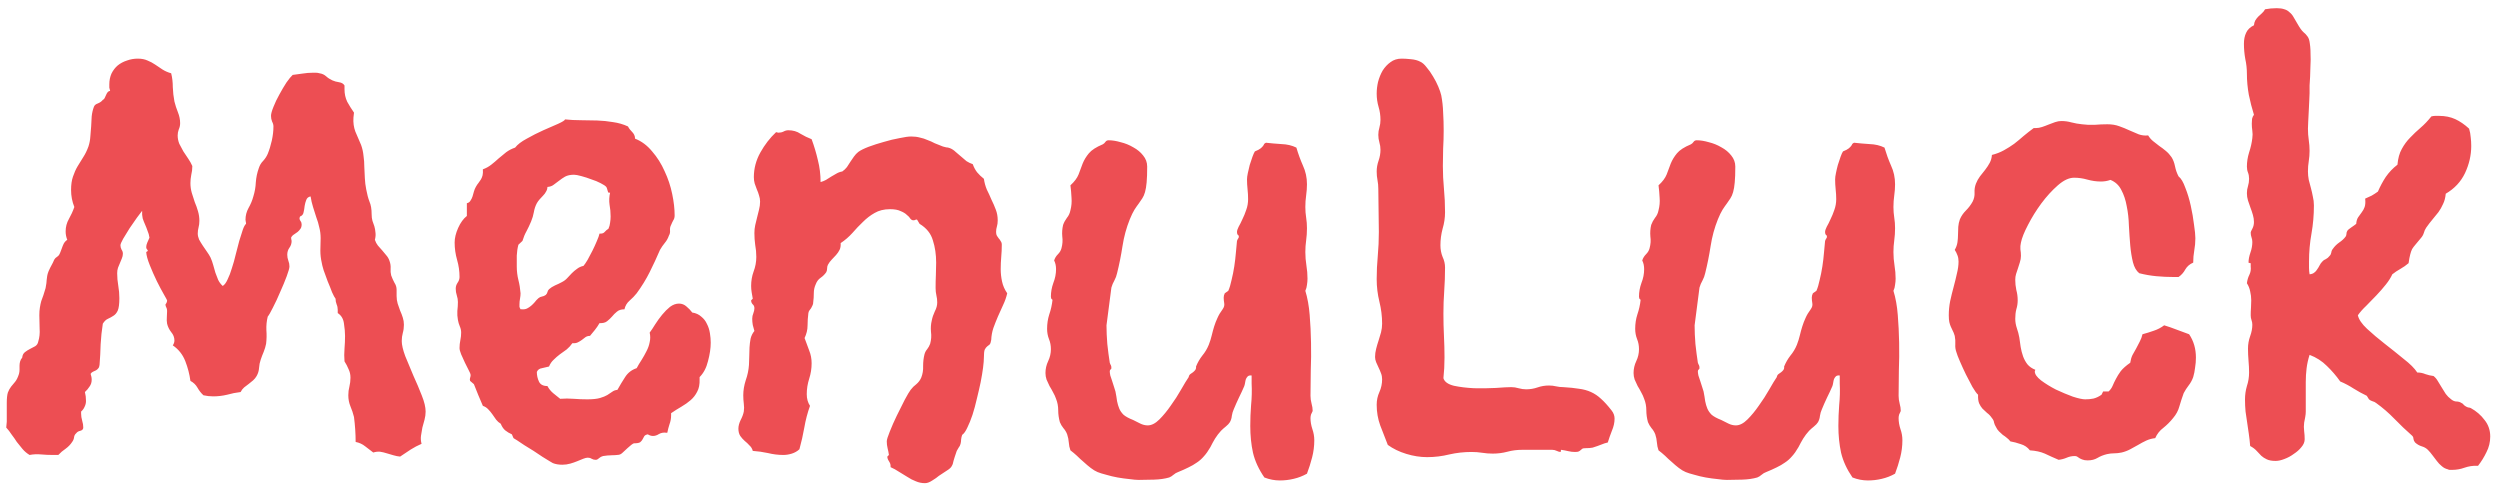 <svg width="117" height="23" viewBox="0 0 117 23" fill="none" xmlns="http://www.w3.org/2000/svg">
<path d="M19.919 19.261C19.919 19.388 19.902 19.515 19.868 19.642C19.834 19.76 19.8 19.883 19.767 20.01C19.741 20.137 19.72 20.264 19.703 20.391C19.686 20.518 19.695 20.645 19.729 20.771C19.551 20.848 19.381 20.936 19.221 21.038C19.06 21.14 18.895 21.25 18.726 21.368C18.624 21.36 18.518 21.338 18.408 21.305C18.307 21.279 18.205 21.25 18.104 21.216C18.002 21.182 17.896 21.157 17.786 21.14C17.685 21.131 17.579 21.144 17.469 21.178C17.342 21.076 17.215 20.979 17.088 20.886C16.961 20.784 16.813 20.716 16.644 20.683C16.644 20.302 16.618 19.912 16.567 19.515C16.525 19.345 16.47 19.18 16.402 19.02C16.335 18.859 16.301 18.685 16.301 18.499C16.301 18.355 16.318 18.22 16.352 18.093C16.385 17.957 16.402 17.818 16.402 17.674C16.402 17.53 16.373 17.399 16.314 17.28C16.263 17.153 16.199 17.031 16.123 16.912C16.106 16.717 16.106 16.519 16.123 16.315C16.14 16.112 16.148 15.913 16.148 15.719C16.148 15.55 16.131 15.359 16.098 15.148C16.072 14.927 15.975 14.762 15.806 14.652V14.5C15.806 14.407 15.789 14.322 15.755 14.246C15.721 14.162 15.704 14.073 15.704 13.979C15.662 13.929 15.607 13.827 15.539 13.675C15.48 13.514 15.412 13.345 15.336 13.167C15.268 12.981 15.205 12.807 15.146 12.646C15.095 12.477 15.065 12.359 15.057 12.291C15.014 12.105 14.993 11.919 14.993 11.732C15.002 11.538 15.006 11.343 15.006 11.148C15.006 10.971 14.985 10.801 14.942 10.641C14.909 10.48 14.862 10.323 14.803 10.171C14.752 10.01 14.701 9.849 14.65 9.688C14.6 9.528 14.562 9.363 14.536 9.193C14.435 9.21 14.367 9.265 14.333 9.358C14.299 9.443 14.274 9.536 14.257 9.638C14.248 9.739 14.231 9.841 14.206 9.942C14.189 10.036 14.134 10.099 14.041 10.133L14.016 10.209C14.016 10.26 14.033 10.306 14.066 10.349C14.1 10.391 14.117 10.442 14.117 10.501C14.117 10.594 14.096 10.666 14.054 10.717C14.02 10.768 13.977 10.814 13.927 10.856C13.876 10.89 13.821 10.928 13.762 10.971C13.703 11.005 13.656 11.055 13.622 11.123C13.622 11.148 13.626 11.178 13.635 11.212C13.643 11.237 13.648 11.258 13.648 11.275C13.648 11.394 13.614 11.5 13.546 11.593C13.478 11.686 13.444 11.796 13.444 11.923C13.444 12.016 13.461 12.109 13.495 12.202C13.529 12.287 13.546 12.376 13.546 12.469C13.546 12.545 13.504 12.697 13.419 12.926C13.334 13.154 13.233 13.4 13.114 13.662C13.004 13.925 12.89 14.17 12.771 14.398C12.662 14.618 12.581 14.758 12.53 14.817C12.479 15.021 12.458 15.232 12.467 15.452C12.484 15.664 12.479 15.875 12.454 16.087C12.429 16.214 12.391 16.341 12.34 16.468C12.289 16.586 12.242 16.709 12.2 16.836C12.158 16.954 12.133 17.081 12.124 17.217C12.116 17.352 12.078 17.479 12.01 17.598C11.967 17.674 11.912 17.741 11.845 17.801C11.786 17.852 11.718 17.907 11.642 17.966C11.574 18.017 11.502 18.072 11.426 18.131C11.358 18.19 11.303 18.262 11.261 18.347C11.049 18.372 10.838 18.414 10.626 18.474C10.414 18.524 10.199 18.55 9.979 18.55C9.902 18.55 9.826 18.546 9.75 18.537C9.674 18.529 9.598 18.516 9.521 18.499C9.411 18.398 9.318 18.279 9.242 18.144C9.166 18.008 9.056 17.902 8.912 17.826C8.87 17.513 8.789 17.204 8.671 16.899C8.552 16.595 8.358 16.349 8.087 16.163C8.138 16.087 8.163 16.011 8.163 15.935C8.163 15.791 8.112 15.659 8.011 15.541C7.918 15.422 7.854 15.291 7.82 15.148C7.803 15.046 7.799 14.949 7.808 14.855C7.816 14.754 7.82 14.652 7.82 14.551C7.82 14.483 7.808 14.428 7.782 14.386C7.757 14.343 7.744 14.297 7.744 14.246C7.795 14.187 7.82 14.123 7.82 14.056C7.82 14.047 7.77 13.954 7.668 13.776C7.566 13.599 7.456 13.391 7.338 13.154C7.219 12.909 7.109 12.659 7.008 12.405C6.906 12.151 6.851 11.948 6.843 11.796L6.919 11.745C6.919 11.72 6.906 11.694 6.881 11.669C6.855 11.644 6.843 11.61 6.843 11.567C6.843 11.5 6.86 11.428 6.894 11.352C6.936 11.267 6.97 11.191 6.995 11.123C6.978 11.005 6.949 10.899 6.906 10.806C6.872 10.704 6.834 10.607 6.792 10.514C6.75 10.421 6.712 10.323 6.678 10.222C6.652 10.112 6.644 9.993 6.652 9.866C6.61 9.917 6.53 10.023 6.411 10.184C6.301 10.336 6.187 10.501 6.068 10.679C5.958 10.856 5.857 11.021 5.764 11.174C5.679 11.326 5.637 11.428 5.637 11.479C5.637 11.546 5.654 11.614 5.688 11.682C5.73 11.741 5.751 11.804 5.751 11.872C5.751 11.948 5.734 12.024 5.7 12.101C5.675 12.168 5.645 12.24 5.611 12.316C5.586 12.384 5.556 12.456 5.522 12.532C5.497 12.608 5.484 12.693 5.484 12.786C5.484 12.981 5.501 13.175 5.535 13.37C5.569 13.565 5.586 13.759 5.586 13.954C5.586 14.225 5.561 14.42 5.51 14.538C5.459 14.648 5.391 14.729 5.307 14.779C5.23 14.83 5.146 14.877 5.053 14.919C4.968 14.953 4.888 15.029 4.812 15.148C4.761 15.469 4.727 15.791 4.71 16.112C4.702 16.434 4.685 16.756 4.659 17.077C4.651 17.153 4.63 17.208 4.596 17.242C4.57 17.276 4.536 17.306 4.494 17.331C4.452 17.348 4.405 17.369 4.354 17.395C4.312 17.412 4.274 17.445 4.24 17.496C4.257 17.547 4.27 17.593 4.278 17.636C4.287 17.678 4.291 17.725 4.291 17.775C4.291 17.894 4.257 18 4.189 18.093C4.13 18.186 4.058 18.27 3.974 18.347C3.991 18.414 4.003 18.482 4.012 18.55C4.02 18.617 4.024 18.689 4.024 18.766C4.024 18.859 4.003 18.948 3.961 19.032C3.927 19.117 3.872 19.193 3.796 19.261V19.362C3.796 19.464 3.813 19.574 3.847 19.692C3.881 19.802 3.897 19.908 3.897 20.01C3.897 20.086 3.851 20.137 3.758 20.162C3.673 20.179 3.61 20.217 3.567 20.276C3.508 20.327 3.474 20.391 3.466 20.467C3.457 20.543 3.428 20.615 3.377 20.683C3.301 20.801 3.199 20.907 3.072 21C2.945 21.085 2.831 21.182 2.729 21.292H2.476C2.289 21.292 2.103 21.284 1.917 21.267C1.739 21.25 1.562 21.258 1.384 21.292C1.257 21.216 1.147 21.123 1.054 21.013C0.961 20.903 0.872 20.793 0.787 20.683C0.711 20.564 0.631 20.45 0.546 20.34C0.47 20.221 0.385 20.111 0.292 20.01C0.317 19.832 0.326 19.646 0.317 19.451C0.317 19.256 0.317 19.062 0.317 18.867C0.317 18.647 0.334 18.482 0.368 18.372C0.41 18.262 0.461 18.169 0.521 18.093C0.58 18.017 0.643 17.94 0.711 17.864C0.779 17.78 0.838 17.657 0.889 17.496C0.906 17.428 0.914 17.365 0.914 17.306C0.914 17.238 0.914 17.174 0.914 17.115C0.914 17.047 0.923 16.984 0.939 16.925C0.956 16.857 0.99 16.794 1.041 16.734C1.049 16.624 1.092 16.54 1.168 16.48C1.244 16.421 1.325 16.37 1.409 16.328C1.494 16.286 1.574 16.244 1.65 16.201C1.727 16.15 1.773 16.078 1.79 15.985C1.849 15.799 1.87 15.596 1.854 15.376C1.845 15.156 1.841 14.949 1.841 14.754C1.841 14.618 1.849 14.5 1.866 14.398C1.883 14.288 1.904 14.187 1.93 14.094C1.964 14.001 1.997 13.908 2.031 13.815C2.065 13.713 2.099 13.603 2.133 13.484C2.167 13.307 2.184 13.18 2.184 13.104C2.192 13.027 2.201 12.964 2.209 12.913C2.217 12.854 2.239 12.782 2.272 12.697C2.306 12.613 2.374 12.477 2.476 12.291C2.509 12.215 2.531 12.168 2.539 12.151C2.556 12.126 2.569 12.109 2.577 12.101C2.586 12.084 2.598 12.071 2.615 12.062C2.632 12.054 2.67 12.024 2.729 11.974C2.763 11.94 2.793 11.889 2.818 11.821C2.844 11.754 2.869 11.686 2.895 11.618C2.92 11.542 2.95 11.47 2.983 11.402C3.026 11.326 3.081 11.267 3.148 11.225C3.098 11.098 3.072 10.966 3.072 10.831C3.072 10.62 3.123 10.425 3.225 10.247C3.326 10.069 3.411 9.883 3.479 9.688C3.377 9.435 3.326 9.168 3.326 8.889C3.326 8.643 3.356 8.436 3.415 8.267C3.474 8.089 3.546 7.928 3.631 7.784C3.715 7.64 3.804 7.496 3.897 7.353C3.991 7.209 4.071 7.044 4.139 6.857C4.189 6.705 4.219 6.548 4.228 6.388C4.244 6.227 4.257 6.07 4.266 5.918C4.274 5.757 4.283 5.601 4.291 5.448C4.308 5.287 4.342 5.139 4.393 5.004C4.418 4.928 4.481 4.873 4.583 4.839C4.685 4.797 4.761 4.742 4.812 4.674C4.854 4.657 4.883 4.627 4.9 4.585C4.926 4.534 4.947 4.488 4.964 4.445C4.981 4.403 5.002 4.365 5.027 4.331C5.053 4.289 5.095 4.263 5.154 4.255C5.137 4.204 5.125 4.153 5.116 4.103C5.116 4.052 5.116 4.001 5.116 3.95C5.116 3.764 5.15 3.595 5.218 3.442C5.294 3.29 5.391 3.163 5.51 3.062C5.637 2.96 5.781 2.884 5.941 2.833C6.102 2.774 6.271 2.744 6.449 2.744C6.627 2.744 6.779 2.774 6.906 2.833C7.033 2.884 7.152 2.947 7.262 3.023C7.38 3.1 7.494 3.176 7.604 3.252C7.723 3.328 7.858 3.387 8.011 3.43C8.062 3.633 8.087 3.849 8.087 4.077C8.095 4.306 8.121 4.53 8.163 4.75C8.205 4.919 8.26 5.089 8.328 5.258C8.396 5.427 8.43 5.596 8.43 5.766C8.43 5.867 8.409 5.965 8.366 6.058C8.332 6.151 8.315 6.244 8.315 6.337C8.315 6.472 8.341 6.604 8.392 6.73C8.451 6.849 8.514 6.967 8.582 7.086C8.658 7.196 8.734 7.31 8.811 7.429C8.887 7.539 8.95 7.653 9.001 7.771C9.001 7.915 8.984 8.055 8.95 8.19C8.925 8.317 8.912 8.444 8.912 8.571C8.912 8.724 8.933 8.876 8.976 9.028C9.018 9.172 9.064 9.316 9.115 9.46C9.174 9.595 9.225 9.739 9.268 9.892C9.31 10.036 9.331 10.184 9.331 10.336C9.331 10.446 9.318 10.547 9.293 10.641C9.268 10.734 9.255 10.831 9.255 10.933C9.255 11.017 9.276 11.11 9.318 11.212C9.369 11.305 9.428 11.402 9.496 11.504C9.564 11.597 9.627 11.69 9.687 11.783C9.754 11.876 9.809 11.965 9.852 12.05C9.902 12.16 9.945 12.278 9.979 12.405C10.012 12.524 10.046 12.642 10.08 12.761C10.122 12.871 10.165 12.981 10.207 13.091C10.258 13.201 10.33 13.298 10.423 13.383C10.508 13.332 10.584 13.23 10.651 13.078C10.727 12.926 10.795 12.748 10.854 12.545C10.922 12.342 10.981 12.13 11.032 11.91C11.091 11.682 11.146 11.47 11.197 11.275C11.257 11.072 11.312 10.899 11.362 10.755C11.413 10.611 11.464 10.518 11.515 10.476C11.515 10.433 11.51 10.399 11.502 10.374C11.493 10.34 11.489 10.31 11.489 10.285C11.489 10.091 11.536 9.909 11.629 9.739C11.73 9.562 11.807 9.38 11.857 9.193C11.925 8.973 11.963 8.753 11.972 8.533C11.989 8.305 12.035 8.085 12.111 7.873C12.154 7.738 12.221 7.623 12.315 7.53C12.408 7.429 12.479 7.319 12.53 7.2C12.606 7.014 12.67 6.807 12.721 6.578C12.771 6.35 12.797 6.13 12.797 5.918C12.797 5.842 12.776 5.766 12.733 5.689C12.7 5.605 12.683 5.516 12.683 5.423C12.683 5.33 12.721 5.19 12.797 5.004C12.873 4.809 12.966 4.615 13.076 4.42C13.186 4.217 13.296 4.031 13.406 3.861C13.525 3.692 13.622 3.574 13.698 3.506C13.859 3.48 14.016 3.459 14.168 3.442C14.32 3.417 14.477 3.404 14.638 3.404C14.688 3.404 14.739 3.404 14.79 3.404C14.841 3.404 14.896 3.413 14.955 3.43C15.074 3.447 15.175 3.493 15.26 3.569C15.344 3.646 15.442 3.709 15.552 3.76C15.645 3.802 15.751 3.832 15.869 3.849C15.988 3.866 16.072 3.916 16.123 4.001V4.179C16.123 4.39 16.165 4.585 16.25 4.763C16.343 4.932 16.449 5.101 16.567 5.271L16.542 5.499C16.525 5.736 16.555 5.956 16.631 6.159C16.715 6.354 16.804 6.561 16.898 6.781C16.957 6.942 16.995 7.111 17.012 7.289C17.037 7.458 17.05 7.632 17.05 7.81C17.058 7.987 17.067 8.165 17.075 8.343C17.084 8.521 17.105 8.694 17.139 8.863C17.181 9.092 17.232 9.282 17.291 9.435C17.359 9.587 17.393 9.786 17.393 10.031C17.393 10.141 17.405 10.243 17.431 10.336C17.465 10.421 17.494 10.505 17.52 10.59C17.545 10.675 17.562 10.768 17.57 10.869C17.587 10.971 17.579 11.089 17.545 11.225C17.579 11.326 17.625 11.415 17.685 11.491C17.752 11.567 17.82 11.644 17.888 11.72C17.955 11.796 18.019 11.872 18.078 11.948C18.146 12.024 18.197 12.113 18.23 12.215C18.273 12.333 18.29 12.452 18.281 12.57C18.273 12.68 18.281 12.786 18.307 12.888C18.349 13.006 18.4 13.12 18.459 13.23C18.527 13.332 18.561 13.442 18.561 13.56V13.852C18.561 13.979 18.578 14.098 18.611 14.208C18.645 14.318 18.683 14.428 18.726 14.538C18.776 14.648 18.819 14.758 18.852 14.868C18.886 14.97 18.903 15.08 18.903 15.198C18.903 15.334 18.886 15.461 18.852 15.579C18.819 15.698 18.802 15.825 18.802 15.96C18.802 16.138 18.857 16.375 18.967 16.671C19.085 16.959 19.212 17.263 19.348 17.585C19.491 17.898 19.623 18.207 19.741 18.512C19.86 18.808 19.919 19.058 19.919 19.261ZM32.741 17.648V17.75C32.75 17.987 32.712 18.182 32.627 18.334C32.551 18.486 32.449 18.617 32.322 18.727C32.195 18.838 32.051 18.939 31.891 19.032C31.73 19.125 31.569 19.227 31.408 19.337V19.439C31.408 19.582 31.383 19.722 31.332 19.857C31.29 19.984 31.256 20.116 31.23 20.251H31.18C31.053 20.234 30.939 20.255 30.837 20.314C30.744 20.374 30.651 20.403 30.558 20.403C30.481 20.403 30.401 20.378 30.316 20.327C30.232 20.344 30.177 20.374 30.151 20.416C30.126 20.458 30.101 20.505 30.075 20.556C30.05 20.606 30.012 20.653 29.961 20.695C29.91 20.729 29.821 20.746 29.694 20.746C29.652 20.746 29.601 20.771 29.542 20.822C29.491 20.865 29.432 20.915 29.364 20.975C29.305 21.034 29.246 21.089 29.186 21.14C29.127 21.199 29.081 21.237 29.047 21.254C29.005 21.279 28.95 21.292 28.882 21.292C28.814 21.3 28.738 21.305 28.653 21.305C28.577 21.313 28.501 21.317 28.425 21.317C28.349 21.326 28.281 21.334 28.222 21.343C28.154 21.36 28.09 21.394 28.031 21.444C27.98 21.495 27.93 21.52 27.879 21.52C27.811 21.52 27.748 21.504 27.689 21.47C27.638 21.436 27.578 21.419 27.511 21.419C27.451 21.419 27.38 21.436 27.295 21.47C27.21 21.504 27.117 21.542 27.016 21.584C26.914 21.626 26.804 21.664 26.686 21.698C26.567 21.732 26.444 21.749 26.317 21.749C26.148 21.749 26 21.724 25.873 21.673C25.865 21.673 25.814 21.643 25.721 21.584C25.636 21.533 25.526 21.465 25.391 21.381C25.264 21.296 25.124 21.203 24.972 21.102C24.819 21.009 24.675 20.92 24.54 20.835C24.405 20.742 24.29 20.666 24.197 20.606C24.104 20.547 24.049 20.513 24.032 20.505L23.956 20.327C23.838 20.276 23.732 20.213 23.639 20.137C23.554 20.061 23.486 19.959 23.436 19.832C23.351 19.781 23.279 19.718 23.22 19.642C23.16 19.557 23.101 19.472 23.042 19.388C22.983 19.303 22.919 19.227 22.852 19.159C22.784 19.083 22.699 19.028 22.598 18.994C22.521 18.825 22.45 18.656 22.382 18.486C22.314 18.317 22.246 18.148 22.179 17.979L22.001 17.826C21.984 17.775 21.984 17.729 22.001 17.686C22.018 17.636 22.026 17.589 22.026 17.547C22.026 17.513 21.997 17.441 21.938 17.331C21.887 17.221 21.828 17.102 21.76 16.976C21.701 16.84 21.641 16.709 21.582 16.582C21.531 16.455 21.506 16.358 21.506 16.29C21.506 16.163 21.519 16.04 21.544 15.922C21.569 15.803 21.582 15.685 21.582 15.566C21.582 15.465 21.561 15.367 21.519 15.274C21.476 15.173 21.447 15.071 21.43 14.97C21.404 14.834 21.396 14.695 21.404 14.551C21.421 14.407 21.43 14.267 21.43 14.132C21.43 14.03 21.413 13.929 21.379 13.827C21.345 13.726 21.328 13.62 21.328 13.51C21.328 13.408 21.358 13.315 21.417 13.23C21.476 13.146 21.506 13.057 21.506 12.964C21.506 12.693 21.468 12.426 21.392 12.164C21.315 11.893 21.277 11.622 21.277 11.352C21.277 11.14 21.332 10.912 21.442 10.666C21.552 10.421 21.688 10.234 21.849 10.107V9.511C21.925 9.494 21.98 9.456 22.014 9.396C22.056 9.337 22.09 9.27 22.115 9.193C22.141 9.117 22.162 9.041 22.179 8.965C22.204 8.88 22.234 8.808 22.268 8.749C22.31 8.673 22.352 8.609 22.395 8.559C22.437 8.499 22.475 8.444 22.509 8.394C22.543 8.334 22.568 8.271 22.585 8.203C22.602 8.127 22.606 8.034 22.598 7.924C22.741 7.873 22.873 7.801 22.991 7.708C23.11 7.615 23.224 7.518 23.334 7.416C23.453 7.314 23.571 7.217 23.689 7.124C23.816 7.031 23.956 6.959 24.108 6.908C24.218 6.764 24.4 6.625 24.654 6.489C24.908 6.345 25.166 6.214 25.429 6.096C25.691 5.977 25.924 5.876 26.127 5.791C26.33 5.698 26.436 5.63 26.444 5.588C26.681 5.613 26.927 5.626 27.181 5.626C27.435 5.626 27.689 5.63 27.942 5.639C28.196 5.647 28.446 5.673 28.691 5.715C28.937 5.749 29.17 5.816 29.39 5.918C29.415 5.969 29.445 6.015 29.479 6.058C29.521 6.1 29.559 6.142 29.593 6.185C29.627 6.218 29.656 6.261 29.682 6.312C29.707 6.362 29.72 6.422 29.72 6.489C30.024 6.608 30.291 6.807 30.52 7.086C30.756 7.357 30.951 7.666 31.104 8.013C31.264 8.351 31.383 8.707 31.459 9.079C31.535 9.443 31.573 9.777 31.573 10.082C31.573 10.175 31.552 10.251 31.51 10.31C31.476 10.37 31.442 10.442 31.408 10.526C31.366 10.602 31.349 10.687 31.357 10.78C31.366 10.873 31.349 10.954 31.307 11.021C31.264 11.148 31.201 11.263 31.116 11.364C31.032 11.466 30.955 11.576 30.888 11.694C30.735 12.05 30.575 12.397 30.405 12.735C30.236 13.074 30.033 13.404 29.796 13.726C29.703 13.844 29.593 13.958 29.466 14.068C29.339 14.178 29.259 14.314 29.225 14.475C29.072 14.475 28.954 14.513 28.869 14.589C28.785 14.657 28.708 14.733 28.641 14.817C28.573 14.894 28.497 14.966 28.412 15.033C28.328 15.101 28.209 15.13 28.057 15.122C27.989 15.241 27.917 15.346 27.841 15.44C27.773 15.524 27.697 15.617 27.612 15.719C27.528 15.719 27.456 15.74 27.396 15.782C27.346 15.816 27.291 15.858 27.231 15.909C27.172 15.951 27.109 15.99 27.041 16.023C26.973 16.057 26.889 16.07 26.787 16.061C26.711 16.172 26.622 16.269 26.52 16.354C26.419 16.43 26.313 16.506 26.203 16.582C26.102 16.658 26.004 16.743 25.911 16.836C25.818 16.921 25.746 17.026 25.695 17.153C25.602 17.179 25.492 17.204 25.365 17.23C25.247 17.246 25.166 17.306 25.124 17.407C25.124 17.568 25.158 17.72 25.226 17.864C25.293 18 25.424 18.067 25.619 18.067C25.687 18.194 25.776 18.304 25.886 18.398C25.996 18.482 26.106 18.571 26.216 18.664C26.427 18.647 26.639 18.647 26.851 18.664C27.062 18.681 27.274 18.689 27.485 18.689C27.739 18.689 27.938 18.668 28.082 18.626C28.226 18.584 28.34 18.537 28.425 18.486C28.518 18.427 28.594 18.376 28.653 18.334C28.721 18.283 28.801 18.254 28.895 18.245C29.013 18.034 29.136 17.83 29.263 17.636C29.39 17.441 29.567 17.306 29.796 17.23C29.864 17.102 29.94 16.976 30.024 16.849C30.109 16.713 30.185 16.578 30.253 16.442C30.329 16.299 30.38 16.155 30.405 16.011C30.439 15.867 30.439 15.719 30.405 15.566C30.481 15.465 30.566 15.338 30.659 15.185C30.761 15.025 30.871 14.872 30.989 14.729C31.108 14.585 31.23 14.462 31.357 14.36C31.493 14.259 31.633 14.208 31.776 14.208C31.912 14.208 32.03 14.255 32.132 14.348C32.233 14.432 32.322 14.525 32.398 14.627C32.568 14.652 32.707 14.716 32.817 14.817C32.936 14.911 33.025 15.025 33.084 15.16C33.152 15.287 33.198 15.431 33.224 15.592C33.249 15.744 33.262 15.892 33.262 16.036C33.262 16.299 33.219 16.586 33.135 16.899C33.059 17.213 32.927 17.462 32.741 17.648ZM28.552 9.016C28.509 9.024 28.48 9.02 28.463 9.003C28.454 8.978 28.446 8.952 28.438 8.927C28.429 8.893 28.421 8.863 28.412 8.838C28.404 8.804 28.391 8.774 28.374 8.749C28.332 8.698 28.243 8.639 28.107 8.571C27.98 8.504 27.837 8.444 27.676 8.394C27.523 8.334 27.367 8.284 27.206 8.241C27.054 8.199 26.939 8.178 26.863 8.178C26.694 8.178 26.554 8.207 26.444 8.267C26.343 8.326 26.25 8.389 26.165 8.457C26.08 8.525 25.996 8.588 25.911 8.647C25.835 8.707 25.738 8.741 25.619 8.749C25.619 8.825 25.598 8.897 25.556 8.965C25.522 9.033 25.475 9.096 25.416 9.155C25.365 9.215 25.31 9.274 25.251 9.333C25.2 9.392 25.158 9.451 25.124 9.511C25.056 9.638 25.01 9.777 24.984 9.93C24.959 10.074 24.917 10.217 24.857 10.361C24.79 10.522 24.718 10.675 24.642 10.818C24.565 10.954 24.502 11.106 24.451 11.275L24.261 11.453C24.218 11.614 24.193 11.783 24.185 11.961C24.185 12.13 24.185 12.3 24.185 12.469C24.185 12.689 24.21 12.9 24.261 13.104C24.311 13.298 24.345 13.505 24.362 13.726C24.362 13.802 24.354 13.886 24.337 13.979C24.32 14.064 24.311 14.153 24.311 14.246C24.311 14.288 24.311 14.326 24.311 14.36C24.32 14.394 24.337 14.432 24.362 14.475H24.426C24.519 14.483 24.599 14.47 24.667 14.437C24.735 14.403 24.798 14.36 24.857 14.31C24.917 14.259 24.972 14.204 25.023 14.145C25.073 14.077 25.133 14.013 25.2 13.954C25.251 13.912 25.306 13.886 25.365 13.878C25.424 13.87 25.484 13.844 25.543 13.802C25.585 13.759 25.611 13.717 25.619 13.675C25.628 13.624 25.653 13.578 25.695 13.535C25.771 13.467 25.865 13.408 25.975 13.357C26.093 13.307 26.199 13.256 26.292 13.205C26.394 13.154 26.478 13.091 26.546 13.015C26.622 12.938 26.694 12.862 26.762 12.786C26.838 12.71 26.918 12.642 27.003 12.583C27.088 12.515 27.189 12.469 27.308 12.443C27.358 12.384 27.422 12.291 27.498 12.164C27.574 12.029 27.65 11.885 27.727 11.732C27.803 11.58 27.87 11.432 27.93 11.288C27.997 11.136 28.04 11.017 28.057 10.933H28.107C28.192 10.933 28.256 10.907 28.298 10.856C28.349 10.797 28.408 10.746 28.476 10.704C28.518 10.611 28.543 10.518 28.552 10.425C28.569 10.323 28.577 10.226 28.577 10.133C28.577 9.938 28.56 9.752 28.526 9.574C28.501 9.396 28.509 9.21 28.552 9.016ZM47.138 13.726C47.095 13.912 47.032 14.094 46.947 14.271C46.871 14.449 46.791 14.627 46.706 14.805C46.63 14.982 46.558 15.164 46.49 15.351C46.431 15.528 46.397 15.714 46.389 15.909C46.372 16.019 46.346 16.091 46.312 16.125C46.279 16.15 46.241 16.18 46.198 16.214C46.156 16.248 46.118 16.299 46.084 16.366C46.059 16.434 46.046 16.557 46.046 16.734C46.046 16.844 46.033 17.001 46.008 17.204C45.982 17.407 45.944 17.636 45.894 17.89C45.843 18.135 45.783 18.393 45.716 18.664C45.657 18.926 45.589 19.176 45.513 19.413C45.437 19.642 45.356 19.84 45.272 20.01C45.195 20.179 45.115 20.293 45.03 20.352C45.005 20.42 44.988 20.492 44.98 20.568C44.98 20.636 44.971 20.704 44.954 20.771C44.937 20.839 44.908 20.898 44.865 20.949C44.831 21 44.802 21.051 44.776 21.102C44.7 21.322 44.649 21.478 44.624 21.571C44.607 21.673 44.582 21.749 44.548 21.8C44.523 21.859 44.467 21.918 44.383 21.977C44.298 22.037 44.15 22.134 43.938 22.27C43.862 22.337 43.761 22.409 43.634 22.485C43.507 22.57 43.393 22.612 43.291 22.612C43.139 22.612 42.995 22.583 42.859 22.523C42.724 22.473 42.593 22.405 42.466 22.32C42.339 22.244 42.208 22.164 42.072 22.079C41.945 21.994 41.814 21.922 41.679 21.863V21.8C41.679 21.732 41.653 21.66 41.602 21.584C41.552 21.508 41.526 21.436 41.526 21.368L41.602 21.292C41.586 21.182 41.565 21.076 41.539 20.975C41.514 20.873 41.501 20.767 41.501 20.657C41.501 20.581 41.547 20.429 41.641 20.2C41.734 19.963 41.844 19.713 41.971 19.451C42.098 19.189 42.22 18.943 42.339 18.715C42.466 18.478 42.559 18.321 42.618 18.245C42.694 18.144 42.783 18.055 42.885 17.979C42.986 17.894 43.062 17.792 43.113 17.674C43.181 17.505 43.211 17.323 43.202 17.128C43.202 16.933 43.223 16.751 43.266 16.582C43.291 16.489 43.333 16.409 43.393 16.341C43.452 16.265 43.498 16.18 43.532 16.087C43.583 15.901 43.596 15.714 43.57 15.528C43.553 15.342 43.566 15.164 43.608 14.995C43.634 14.86 43.68 14.72 43.748 14.576C43.824 14.432 43.862 14.293 43.862 14.157C43.862 14.039 43.85 13.929 43.824 13.827C43.799 13.717 43.786 13.603 43.786 13.484C43.786 13.273 43.79 13.07 43.799 12.875C43.807 12.68 43.812 12.486 43.812 12.291C43.812 11.91 43.761 11.563 43.659 11.25C43.566 10.928 43.359 10.67 43.037 10.476L42.923 10.285C42.898 10.268 42.872 10.268 42.847 10.285C42.821 10.302 42.787 10.31 42.745 10.31C42.694 10.31 42.648 10.285 42.605 10.234C42.572 10.175 42.517 10.116 42.44 10.057C42.373 9.989 42.275 9.93 42.148 9.879C42.03 9.82 41.865 9.79 41.653 9.79C41.374 9.79 41.133 9.849 40.93 9.968C40.735 10.078 40.553 10.217 40.384 10.387C40.215 10.547 40.05 10.721 39.889 10.907C39.728 11.085 39.546 11.242 39.343 11.377C39.351 11.504 39.334 11.61 39.292 11.694C39.25 11.779 39.195 11.859 39.127 11.935C39.068 12.003 39 12.075 38.924 12.151C38.856 12.219 38.797 12.3 38.746 12.393C38.721 12.443 38.708 12.503 38.708 12.57C38.708 12.63 38.695 12.685 38.67 12.735C38.602 12.837 38.513 12.926 38.403 13.002C38.302 13.07 38.226 13.171 38.175 13.307C38.116 13.434 38.086 13.573 38.086 13.726C38.086 13.87 38.078 14.005 38.06 14.132C38.06 14.2 38.048 14.255 38.023 14.297C38.005 14.339 37.984 14.382 37.959 14.424C37.934 14.458 37.908 14.492 37.883 14.525C37.857 14.559 37.84 14.602 37.832 14.652C37.807 14.847 37.794 15.042 37.794 15.236C37.794 15.431 37.747 15.626 37.654 15.82C37.722 16.015 37.794 16.21 37.87 16.404C37.946 16.59 37.984 16.789 37.984 17.001C37.984 17.246 37.946 17.488 37.87 17.725C37.794 17.962 37.756 18.203 37.756 18.448C37.756 18.66 37.807 18.842 37.908 18.994C37.79 19.324 37.701 19.663 37.642 20.01C37.582 20.348 37.506 20.687 37.413 21.025C37.312 21.119 37.193 21.186 37.058 21.229C36.922 21.271 36.791 21.292 36.664 21.292C36.419 21.292 36.177 21.262 35.94 21.203C35.703 21.152 35.467 21.119 35.23 21.102C35.204 21 35.153 20.915 35.077 20.848C35.009 20.771 34.933 20.7 34.849 20.632C34.773 20.564 34.705 20.488 34.645 20.403C34.586 20.31 34.557 20.196 34.557 20.061C34.557 19.942 34.59 19.811 34.658 19.667C34.734 19.523 34.785 19.388 34.81 19.261C34.828 19.142 34.828 19.02 34.81 18.893C34.794 18.766 34.785 18.634 34.785 18.499C34.785 18.27 34.823 18.038 34.899 17.801C34.984 17.564 35.035 17.323 35.052 17.077C35.06 16.95 35.065 16.819 35.065 16.684C35.065 16.54 35.069 16.4 35.077 16.265C35.086 16.121 35.102 15.981 35.128 15.846C35.162 15.71 35.221 15.592 35.306 15.49C35.28 15.397 35.255 15.304 35.23 15.211C35.213 15.109 35.204 15.012 35.204 14.919C35.204 14.826 35.221 14.741 35.255 14.665C35.289 14.58 35.306 14.5 35.306 14.424C35.306 14.348 35.28 14.288 35.23 14.246C35.179 14.195 35.153 14.132 35.153 14.056L35.23 13.979C35.213 13.878 35.196 13.781 35.179 13.688C35.162 13.586 35.153 13.484 35.153 13.383C35.153 13.146 35.191 12.921 35.268 12.71C35.352 12.49 35.395 12.261 35.395 12.024C35.395 11.83 35.378 11.644 35.344 11.466C35.318 11.28 35.306 11.093 35.306 10.907C35.306 10.78 35.318 10.658 35.344 10.539C35.378 10.412 35.407 10.289 35.433 10.171C35.467 10.052 35.496 9.934 35.522 9.815C35.555 9.688 35.572 9.562 35.572 9.435C35.572 9.333 35.555 9.236 35.522 9.143C35.496 9.049 35.462 8.956 35.42 8.863C35.386 8.77 35.352 8.677 35.318 8.584C35.293 8.491 35.28 8.394 35.28 8.292C35.28 7.886 35.382 7.501 35.585 7.137C35.788 6.773 36.033 6.455 36.321 6.185C36.338 6.185 36.355 6.189 36.372 6.197C36.389 6.206 36.406 6.21 36.423 6.21C36.516 6.21 36.596 6.193 36.664 6.159C36.74 6.117 36.816 6.096 36.893 6.096C37.113 6.096 37.303 6.151 37.464 6.261C37.633 6.362 37.807 6.447 37.984 6.515C38.103 6.836 38.2 7.162 38.276 7.492C38.361 7.822 38.403 8.165 38.403 8.521C38.496 8.495 38.581 8.461 38.657 8.419C38.742 8.368 38.822 8.317 38.898 8.267C38.983 8.216 39.063 8.169 39.14 8.127C39.224 8.076 39.317 8.042 39.419 8.025C39.504 7.966 39.575 7.898 39.635 7.822C39.694 7.738 39.749 7.653 39.8 7.568C39.859 7.484 39.914 7.403 39.965 7.327C40.024 7.243 40.092 7.171 40.168 7.111C40.27 7.035 40.43 6.955 40.65 6.87C40.879 6.785 41.116 6.709 41.361 6.642C41.615 6.565 41.861 6.506 42.098 6.464C42.335 6.413 42.517 6.388 42.644 6.388C42.796 6.388 42.931 6.405 43.05 6.438C43.177 6.464 43.295 6.502 43.405 6.553C43.524 6.595 43.638 6.646 43.748 6.705C43.867 6.756 43.993 6.807 44.129 6.857C44.18 6.874 44.23 6.887 44.281 6.896C44.332 6.896 44.391 6.908 44.459 6.934C44.56 6.976 44.649 7.035 44.726 7.111C44.81 7.179 44.895 7.251 44.98 7.327C45.064 7.403 45.149 7.475 45.233 7.543C45.327 7.602 45.424 7.649 45.525 7.683C45.576 7.827 45.644 7.953 45.728 8.063C45.822 8.174 45.927 8.275 46.046 8.368C46.071 8.546 46.118 8.715 46.185 8.876C46.262 9.028 46.334 9.185 46.401 9.346C46.477 9.498 46.545 9.655 46.605 9.815C46.664 9.968 46.693 10.133 46.693 10.31C46.693 10.421 46.681 10.518 46.655 10.602C46.63 10.679 46.617 10.763 46.617 10.856C46.617 10.933 46.63 10.992 46.655 11.034C46.689 11.076 46.719 11.119 46.744 11.161C46.778 11.195 46.808 11.237 46.833 11.288C46.867 11.33 46.884 11.385 46.884 11.453C46.884 11.648 46.875 11.838 46.858 12.024C46.842 12.211 46.833 12.401 46.833 12.596C46.833 12.79 46.854 12.985 46.897 13.18C46.939 13.374 47.019 13.556 47.138 13.726ZM61.509 20.606C61.509 20.877 61.475 21.144 61.407 21.406C61.34 21.669 61.259 21.922 61.166 22.168C60.971 22.278 60.764 22.358 60.544 22.409C60.332 22.46 60.117 22.485 59.897 22.485C59.651 22.485 59.41 22.439 59.173 22.346C58.91 21.965 58.733 21.58 58.64 21.19C58.555 20.801 58.513 20.382 58.513 19.934C58.513 19.612 58.525 19.286 58.551 18.956C58.585 18.617 58.593 18.283 58.576 17.953V17.572C58.5 17.564 58.441 17.576 58.398 17.61C58.365 17.644 58.335 17.686 58.31 17.737C58.293 17.788 58.28 17.843 58.272 17.902C58.263 17.962 58.25 18.017 58.233 18.067C58.157 18.245 58.073 18.427 57.98 18.613C57.895 18.791 57.815 18.973 57.738 19.159C57.696 19.252 57.666 19.354 57.649 19.464C57.641 19.565 57.611 19.663 57.56 19.756C57.518 19.824 57.455 19.891 57.37 19.959C57.285 20.027 57.209 20.094 57.142 20.162C57.04 20.272 56.947 20.395 56.862 20.53C56.786 20.657 56.714 20.788 56.647 20.924C56.545 21.102 56.443 21.245 56.342 21.355C56.24 21.474 56.13 21.571 56.012 21.648C55.893 21.732 55.762 21.808 55.618 21.876C55.483 21.944 55.322 22.016 55.136 22.092C55.06 22.117 54.988 22.16 54.92 22.219C54.852 22.278 54.785 22.32 54.717 22.346C54.514 22.405 54.277 22.439 54.006 22.447C53.743 22.456 53.507 22.46 53.295 22.46C53.185 22.46 53.041 22.447 52.863 22.422C52.685 22.405 52.499 22.38 52.305 22.346C52.118 22.312 51.941 22.27 51.772 22.219C51.602 22.176 51.467 22.134 51.365 22.092C51.264 22.049 51.158 21.986 51.048 21.901C50.938 21.817 50.828 21.724 50.718 21.622C50.608 21.529 50.502 21.432 50.4 21.33C50.299 21.237 50.197 21.152 50.096 21.076C50.053 20.958 50.028 20.835 50.02 20.708C50.011 20.581 49.986 20.454 49.943 20.327C49.901 20.217 49.842 20.12 49.766 20.035C49.698 19.951 49.643 19.857 49.601 19.756C49.55 19.57 49.524 19.384 49.524 19.197C49.524 19.011 49.491 18.833 49.423 18.664C49.389 18.562 49.342 18.461 49.283 18.359C49.232 18.258 49.177 18.16 49.118 18.067C49.067 17.966 49.021 17.864 48.978 17.763C48.945 17.661 48.928 17.56 48.928 17.458C48.928 17.263 48.97 17.077 49.055 16.899C49.139 16.722 49.182 16.535 49.182 16.341C49.182 16.172 49.152 16.015 49.093 15.871C49.033 15.719 49.004 15.558 49.004 15.389C49.004 15.152 49.038 14.927 49.105 14.716C49.182 14.496 49.232 14.267 49.258 14.03C49.232 14.013 49.211 13.992 49.194 13.967C49.186 13.933 49.182 13.903 49.182 13.878C49.182 13.666 49.22 13.455 49.296 13.243C49.38 13.032 49.423 12.816 49.423 12.596C49.423 12.443 49.393 12.308 49.334 12.19C49.368 12.079 49.427 11.982 49.512 11.898C49.596 11.813 49.651 11.72 49.677 11.618C49.727 11.432 49.74 11.25 49.715 11.072C49.698 10.886 49.711 10.704 49.753 10.526C49.795 10.408 49.855 10.298 49.931 10.196C50.015 10.095 50.07 9.976 50.096 9.841C50.147 9.646 50.163 9.451 50.147 9.257C50.138 9.062 50.121 8.868 50.096 8.673C50.282 8.504 50.409 8.334 50.477 8.165C50.544 7.987 50.608 7.818 50.667 7.657C50.735 7.488 50.832 7.327 50.959 7.175C51.086 7.022 51.302 6.883 51.606 6.756C51.657 6.73 51.7 6.692 51.733 6.642C51.767 6.591 51.818 6.565 51.886 6.565C52.055 6.565 52.241 6.595 52.444 6.654C52.656 6.705 52.855 6.785 53.041 6.896C53.227 6.997 53.38 7.124 53.498 7.276C53.625 7.429 53.688 7.602 53.688 7.797C53.688 8.102 53.68 8.347 53.663 8.533C53.646 8.719 53.621 8.872 53.587 8.99C53.553 9.109 53.511 9.206 53.46 9.282C53.409 9.358 53.354 9.439 53.295 9.523C53.236 9.6 53.168 9.697 53.092 9.815C53.024 9.925 52.952 10.074 52.876 10.26C52.715 10.658 52.601 11.076 52.533 11.517C52.465 11.957 52.381 12.38 52.279 12.786C52.254 12.905 52.212 13.019 52.152 13.129C52.093 13.23 52.047 13.341 52.013 13.459L51.784 15.224C51.784 15.495 51.797 15.787 51.822 16.1C51.856 16.413 51.894 16.705 51.937 16.976C51.953 17.026 51.97 17.064 51.987 17.09C52.004 17.115 52.013 17.162 52.013 17.23C52.013 17.255 52 17.276 51.975 17.293C51.949 17.31 51.937 17.34 51.937 17.382C51.937 17.424 51.945 17.488 51.962 17.572C51.987 17.657 52.017 17.746 52.051 17.839C52.085 17.932 52.114 18.025 52.14 18.118C52.165 18.203 52.186 18.27 52.203 18.321C52.237 18.491 52.262 18.643 52.279 18.778C52.305 18.905 52.339 19.02 52.381 19.121C52.423 19.223 52.491 19.32 52.584 19.413C52.685 19.498 52.834 19.578 53.028 19.654C53.138 19.705 53.248 19.76 53.358 19.819C53.477 19.879 53.595 19.908 53.714 19.908C53.892 19.908 54.074 19.815 54.26 19.629C54.446 19.443 54.624 19.227 54.793 18.981C54.971 18.736 55.132 18.486 55.275 18.232C55.419 17.979 55.538 17.784 55.631 17.648C55.639 17.589 55.665 17.543 55.707 17.509C55.749 17.475 55.792 17.445 55.834 17.42C55.876 17.386 55.91 17.352 55.935 17.318C55.969 17.276 55.982 17.221 55.974 17.153C56.05 16.967 56.147 16.798 56.266 16.645C56.393 16.493 56.494 16.324 56.57 16.138C56.63 15.985 56.676 15.837 56.71 15.693C56.744 15.55 56.782 15.41 56.824 15.274C56.867 15.139 56.917 15.008 56.977 14.881C57.036 14.745 57.116 14.61 57.218 14.475C57.285 14.382 57.311 14.288 57.294 14.195C57.277 14.094 57.269 14.005 57.269 13.929C57.269 13.861 57.285 13.793 57.319 13.726L57.484 13.611C57.544 13.476 57.594 13.307 57.637 13.104C57.688 12.9 57.73 12.689 57.764 12.469C57.797 12.249 57.823 12.033 57.84 11.821C57.857 11.61 57.874 11.428 57.891 11.275C57.908 11.225 57.929 11.182 57.954 11.148C57.98 11.115 57.984 11.072 57.967 11.021C57.916 10.996 57.891 10.941 57.891 10.856C57.891 10.797 57.916 10.717 57.967 10.615C58.026 10.514 58.085 10.395 58.145 10.26C58.212 10.124 58.272 9.98 58.322 9.828C58.382 9.667 58.411 9.498 58.411 9.32C58.411 9.168 58.403 9.016 58.386 8.863C58.369 8.702 58.36 8.546 58.36 8.394C58.36 8.317 58.373 8.22 58.398 8.102C58.424 7.975 58.453 7.848 58.487 7.721C58.53 7.585 58.572 7.458 58.614 7.34C58.657 7.221 58.695 7.137 58.728 7.086C58.855 7.035 58.944 6.989 58.995 6.946C59.046 6.904 59.084 6.866 59.109 6.832C59.135 6.798 59.152 6.769 59.16 6.743C59.177 6.718 59.207 6.697 59.249 6.68C59.469 6.705 59.71 6.726 59.973 6.743C60.235 6.752 60.468 6.807 60.671 6.908C60.755 7.196 60.857 7.475 60.976 7.746C61.102 8.017 61.166 8.309 61.166 8.622C61.166 8.791 61.153 8.965 61.128 9.143C61.102 9.32 61.09 9.502 61.09 9.688C61.09 9.858 61.102 10.023 61.128 10.184C61.153 10.344 61.166 10.509 61.166 10.679C61.166 10.873 61.153 11.064 61.128 11.25C61.102 11.428 61.09 11.61 61.09 11.796C61.09 12.008 61.107 12.219 61.141 12.431C61.175 12.634 61.191 12.837 61.191 13.04C61.191 13.133 61.183 13.23 61.166 13.332C61.158 13.425 61.132 13.518 61.09 13.611C61.191 13.941 61.259 14.318 61.293 14.741C61.327 15.156 61.348 15.588 61.356 16.036C61.365 16.476 61.361 16.912 61.344 17.344C61.335 17.775 61.331 18.169 61.331 18.524C61.331 18.643 61.348 18.766 61.382 18.893C61.416 19.011 61.433 19.125 61.433 19.235C61.407 19.286 61.382 19.341 61.356 19.4C61.34 19.46 61.331 19.515 61.331 19.565C61.331 19.735 61.361 19.908 61.42 20.086C61.479 20.255 61.509 20.429 61.509 20.606ZM75.562 19.591C75.562 19.777 75.52 19.967 75.436 20.162C75.359 20.357 75.296 20.539 75.245 20.708C75.135 20.733 75.042 20.763 74.966 20.797C74.898 20.822 74.83 20.848 74.763 20.873C74.695 20.898 74.619 20.924 74.534 20.949C74.45 20.966 74.34 20.975 74.204 20.975C74.128 20.975 74.077 20.983 74.052 21C74.026 21.017 74.001 21.038 73.976 21.064C73.95 21.089 73.921 21.11 73.887 21.127C73.853 21.144 73.794 21.152 73.709 21.152C73.607 21.152 73.502 21.14 73.392 21.114C73.29 21.089 73.18 21.068 73.061 21.051C73.061 21.059 73.057 21.068 73.049 21.076C73.049 21.085 73.049 21.097 73.049 21.114C73.04 21.131 73.036 21.144 73.036 21.152C72.985 21.152 72.926 21.135 72.858 21.102C72.791 21.068 72.719 21.051 72.643 21.051H71.246C71.001 21.051 70.768 21.08 70.548 21.14C70.328 21.199 70.099 21.229 69.862 21.229C69.693 21.229 69.528 21.216 69.367 21.19C69.206 21.165 69.041 21.152 68.872 21.152C68.517 21.152 68.17 21.19 67.831 21.267C67.493 21.351 67.145 21.394 66.79 21.394C66.468 21.394 66.143 21.343 65.812 21.241C65.482 21.14 65.195 21 64.949 20.822C64.831 20.509 64.712 20.204 64.594 19.908C64.484 19.604 64.429 19.282 64.429 18.943C64.429 18.732 64.471 18.533 64.556 18.347C64.64 18.16 64.683 17.962 64.683 17.75C64.683 17.648 64.666 17.555 64.632 17.471C64.598 17.378 64.56 17.289 64.518 17.204C64.475 17.119 64.437 17.035 64.403 16.95C64.37 16.866 64.353 16.785 64.353 16.709C64.353 16.582 64.37 16.455 64.403 16.328C64.437 16.193 64.475 16.061 64.518 15.935C64.56 15.808 64.598 15.681 64.632 15.554C64.666 15.418 64.683 15.283 64.683 15.148C64.683 14.8 64.64 14.458 64.556 14.119C64.471 13.772 64.429 13.421 64.429 13.065C64.429 12.701 64.446 12.338 64.48 11.974C64.513 11.61 64.53 11.237 64.53 10.856L64.505 8.838C64.505 8.694 64.492 8.559 64.467 8.432C64.441 8.305 64.429 8.169 64.429 8.025C64.429 7.856 64.458 7.687 64.518 7.518C64.577 7.348 64.606 7.179 64.606 7.01C64.606 6.891 64.59 6.777 64.556 6.667C64.522 6.548 64.505 6.43 64.505 6.312C64.505 6.193 64.522 6.079 64.556 5.969C64.59 5.85 64.606 5.732 64.606 5.613C64.606 5.402 64.577 5.199 64.518 5.004C64.458 4.801 64.429 4.593 64.429 4.382C64.429 4.204 64.45 4.022 64.492 3.836C64.543 3.641 64.615 3.464 64.708 3.303C64.81 3.142 64.932 3.011 65.076 2.909C65.22 2.799 65.394 2.744 65.597 2.744C65.715 2.744 65.859 2.753 66.028 2.77C66.206 2.786 66.35 2.825 66.46 2.884C66.561 2.926 66.663 3.015 66.765 3.15C66.875 3.277 66.976 3.421 67.069 3.582C67.162 3.734 67.243 3.891 67.311 4.052C67.378 4.213 67.425 4.348 67.45 4.458C67.501 4.72 67.531 4.991 67.539 5.271C67.556 5.541 67.564 5.821 67.564 6.108C67.564 6.388 67.556 6.671 67.539 6.959C67.531 7.238 67.526 7.509 67.526 7.771C67.526 8.127 67.543 8.482 67.577 8.838C67.611 9.193 67.628 9.557 67.628 9.93C67.628 10.192 67.59 10.45 67.514 10.704C67.446 10.958 67.412 11.216 67.412 11.479C67.412 11.673 67.446 11.855 67.514 12.024C67.59 12.185 67.628 12.35 67.628 12.52C67.628 12.892 67.615 13.256 67.59 13.611C67.564 13.958 67.552 14.314 67.552 14.678C67.552 15.033 67.56 15.38 67.577 15.719C67.594 16.057 67.603 16.396 67.603 16.734C67.603 16.904 67.598 17.069 67.59 17.23C67.581 17.382 67.569 17.538 67.552 17.699C67.603 17.869 67.768 17.987 68.047 18.055C68.326 18.114 68.639 18.152 68.986 18.169C69.333 18.177 69.672 18.173 70.002 18.156C70.332 18.131 70.573 18.118 70.726 18.118C70.844 18.118 70.958 18.135 71.068 18.169C71.187 18.203 71.305 18.22 71.424 18.22C71.61 18.22 71.788 18.19 71.957 18.131C72.126 18.072 72.304 18.042 72.49 18.042C72.609 18.042 72.719 18.055 72.82 18.08C72.93 18.105 73.045 18.118 73.163 18.118C73.451 18.135 73.696 18.16 73.899 18.194C74.103 18.22 74.289 18.27 74.458 18.347C74.627 18.423 74.784 18.529 74.928 18.664C75.08 18.799 75.245 18.981 75.423 19.21C75.516 19.328 75.562 19.455 75.562 19.591ZM89.032 20.606C89.032 20.877 88.998 21.144 88.931 21.406C88.863 21.669 88.783 21.922 88.689 22.168C88.495 22.278 88.287 22.358 88.067 22.409C87.856 22.46 87.64 22.485 87.42 22.485C87.174 22.485 86.933 22.439 86.696 22.346C86.434 21.965 86.256 21.58 86.163 21.19C86.079 20.801 86.036 20.382 86.036 19.934C86.036 19.612 86.049 19.286 86.074 18.956C86.108 18.617 86.117 18.283 86.1 17.953V17.572C86.023 17.564 85.964 17.576 85.922 17.61C85.888 17.644 85.858 17.686 85.833 17.737C85.816 17.788 85.803 17.843 85.795 17.902C85.787 17.962 85.774 18.017 85.757 18.067C85.681 18.245 85.596 18.427 85.503 18.613C85.418 18.791 85.338 18.973 85.262 19.159C85.219 19.252 85.19 19.354 85.173 19.464C85.164 19.565 85.135 19.663 85.084 19.756C85.042 19.824 84.978 19.891 84.894 19.959C84.809 20.027 84.733 20.094 84.665 20.162C84.564 20.272 84.47 20.395 84.386 20.53C84.31 20.657 84.238 20.788 84.17 20.924C84.068 21.102 83.967 21.245 83.865 21.355C83.764 21.474 83.654 21.571 83.535 21.648C83.417 21.732 83.285 21.808 83.142 21.876C83.006 21.944 82.845 22.016 82.659 22.092C82.583 22.117 82.511 22.16 82.443 22.219C82.376 22.278 82.308 22.32 82.24 22.346C82.037 22.405 81.8 22.439 81.529 22.447C81.267 22.456 81.03 22.46 80.818 22.46C80.708 22.46 80.564 22.447 80.387 22.422C80.209 22.405 80.023 22.38 79.828 22.346C79.642 22.312 79.464 22.27 79.295 22.219C79.126 22.176 78.99 22.134 78.889 22.092C78.787 22.049 78.681 21.986 78.571 21.901C78.461 21.817 78.351 21.724 78.241 21.622C78.131 21.529 78.025 21.432 77.924 21.33C77.822 21.237 77.721 21.152 77.619 21.076C77.577 20.958 77.551 20.835 77.543 20.708C77.534 20.581 77.509 20.454 77.467 20.327C77.424 20.217 77.365 20.12 77.289 20.035C77.221 19.951 77.166 19.857 77.124 19.756C77.073 19.57 77.048 19.384 77.048 19.197C77.048 19.011 77.014 18.833 76.946 18.664C76.912 18.562 76.866 18.461 76.807 18.359C76.756 18.258 76.701 18.16 76.642 18.067C76.591 17.966 76.544 17.864 76.502 17.763C76.468 17.661 76.451 17.56 76.451 17.458C76.451 17.263 76.493 17.077 76.578 16.899C76.663 16.722 76.705 16.535 76.705 16.341C76.705 16.172 76.675 16.015 76.616 15.871C76.557 15.719 76.527 15.558 76.527 15.389C76.527 15.152 76.561 14.927 76.629 14.716C76.705 14.496 76.756 14.267 76.781 14.03C76.756 14.013 76.735 13.992 76.718 13.967C76.709 13.933 76.705 13.903 76.705 13.878C76.705 13.666 76.743 13.455 76.819 13.243C76.904 13.032 76.946 12.816 76.946 12.596C76.946 12.443 76.917 12.308 76.857 12.19C76.891 12.079 76.951 11.982 77.035 11.898C77.12 11.813 77.175 11.72 77.2 11.618C77.251 11.432 77.264 11.25 77.238 11.072C77.221 10.886 77.234 10.704 77.276 10.526C77.319 10.408 77.378 10.298 77.454 10.196C77.539 10.095 77.594 9.976 77.619 9.841C77.67 9.646 77.687 9.451 77.67 9.257C77.662 9.062 77.644 8.868 77.619 8.673C77.805 8.504 77.932 8.334 78 8.165C78.068 7.987 78.131 7.818 78.19 7.657C78.258 7.488 78.356 7.327 78.482 7.175C78.609 7.022 78.825 6.883 79.13 6.756C79.181 6.73 79.223 6.692 79.257 6.642C79.291 6.591 79.341 6.565 79.409 6.565C79.579 6.565 79.765 6.595 79.968 6.654C80.179 6.705 80.378 6.785 80.564 6.896C80.751 6.997 80.903 7.124 81.022 7.276C81.148 7.429 81.212 7.602 81.212 7.797C81.212 8.102 81.204 8.347 81.186 8.533C81.17 8.719 81.144 8.872 81.11 8.99C81.076 9.109 81.034 9.206 80.983 9.282C80.933 9.358 80.878 9.439 80.818 9.523C80.759 9.6 80.691 9.697 80.615 9.815C80.547 9.925 80.476 10.074 80.399 10.26C80.239 10.658 80.124 11.076 80.057 11.517C79.989 11.957 79.904 12.38 79.803 12.786C79.777 12.905 79.735 13.019 79.676 13.129C79.617 13.23 79.57 13.341 79.536 13.459L79.308 15.224C79.308 15.495 79.32 15.787 79.346 16.1C79.38 16.413 79.418 16.705 79.46 16.976C79.477 17.026 79.494 17.064 79.511 17.09C79.528 17.115 79.536 17.162 79.536 17.23C79.536 17.255 79.523 17.276 79.498 17.293C79.473 17.31 79.46 17.34 79.46 17.382C79.46 17.424 79.468 17.488 79.485 17.572C79.511 17.657 79.54 17.746 79.574 17.839C79.608 17.932 79.638 18.025 79.663 18.118C79.689 18.203 79.71 18.27 79.727 18.321C79.76 18.491 79.786 18.643 79.803 18.778C79.828 18.905 79.862 19.02 79.904 19.121C79.947 19.223 80.014 19.32 80.107 19.413C80.209 19.498 80.357 19.578 80.552 19.654C80.662 19.705 80.772 19.76 80.882 19.819C81 19.879 81.119 19.908 81.237 19.908C81.415 19.908 81.597 19.815 81.783 19.629C81.969 19.443 82.147 19.227 82.316 18.981C82.494 18.736 82.655 18.486 82.799 18.232C82.943 17.979 83.061 17.784 83.154 17.648C83.163 17.589 83.188 17.543 83.231 17.509C83.273 17.475 83.315 17.445 83.357 17.42C83.4 17.386 83.434 17.352 83.459 17.318C83.493 17.276 83.505 17.221 83.497 17.153C83.573 16.967 83.671 16.798 83.789 16.645C83.916 16.493 84.018 16.324 84.094 16.138C84.153 15.985 84.2 15.837 84.233 15.693C84.267 15.55 84.305 15.41 84.348 15.274C84.39 15.139 84.441 15.008 84.5 14.881C84.559 14.745 84.64 14.61 84.741 14.475C84.809 14.382 84.834 14.288 84.817 14.195C84.8 14.094 84.792 14.005 84.792 13.929C84.792 13.861 84.809 13.793 84.843 13.726L85.008 13.611C85.067 13.476 85.118 13.307 85.16 13.104C85.211 12.9 85.253 12.689 85.287 12.469C85.321 12.249 85.346 12.033 85.363 11.821C85.38 11.61 85.397 11.428 85.414 11.275C85.431 11.225 85.452 11.182 85.478 11.148C85.503 11.115 85.507 11.072 85.49 11.021C85.439 10.996 85.414 10.941 85.414 10.856C85.414 10.797 85.439 10.717 85.49 10.615C85.549 10.514 85.609 10.395 85.668 10.26C85.736 10.124 85.795 9.98 85.846 9.828C85.905 9.667 85.935 9.498 85.935 9.32C85.935 9.168 85.926 9.016 85.909 8.863C85.892 8.702 85.884 8.546 85.884 8.394C85.884 8.317 85.897 8.22 85.922 8.102C85.947 7.975 85.977 7.848 86.011 7.721C86.053 7.585 86.095 7.458 86.138 7.34C86.18 7.221 86.218 7.137 86.252 7.086C86.379 7.035 86.468 6.989 86.519 6.946C86.569 6.904 86.607 6.866 86.633 6.832C86.658 6.798 86.675 6.769 86.684 6.743C86.701 6.718 86.73 6.697 86.772 6.68C86.993 6.705 87.234 6.726 87.496 6.743C87.758 6.752 87.991 6.807 88.194 6.908C88.279 7.196 88.38 7.475 88.499 7.746C88.626 8.017 88.689 8.309 88.689 8.622C88.689 8.791 88.677 8.965 88.651 9.143C88.626 9.32 88.613 9.502 88.613 9.688C88.613 9.858 88.626 10.023 88.651 10.184C88.677 10.344 88.689 10.509 88.689 10.679C88.689 10.873 88.677 11.064 88.651 11.25C88.626 11.428 88.613 11.61 88.613 11.796C88.613 12.008 88.63 12.219 88.664 12.431C88.698 12.634 88.715 12.837 88.715 13.04C88.715 13.133 88.706 13.23 88.689 13.332C88.681 13.425 88.656 13.518 88.613 13.611C88.715 13.941 88.783 14.318 88.816 14.741C88.85 15.156 88.871 15.588 88.88 16.036C88.888 16.476 88.884 16.912 88.867 17.344C88.859 17.775 88.855 18.169 88.855 18.524C88.855 18.643 88.871 18.766 88.905 18.893C88.939 19.011 88.956 19.125 88.956 19.235C88.931 19.286 88.905 19.341 88.88 19.4C88.863 19.46 88.855 19.515 88.855 19.565C88.855 19.735 88.884 19.908 88.943 20.086C89.003 20.255 89.032 20.429 89.032 20.606ZM102.743 11.148C102.743 11.343 102.726 11.534 102.692 11.72C102.659 11.906 102.642 12.096 102.642 12.291C102.481 12.359 102.358 12.464 102.273 12.608C102.197 12.752 102.091 12.871 101.956 12.964H101.728C101.457 12.964 101.186 12.951 100.915 12.926C100.644 12.9 100.378 12.854 100.115 12.786C99.98 12.676 99.882 12.507 99.823 12.278C99.764 12.041 99.722 11.779 99.696 11.491C99.671 11.195 99.65 10.886 99.633 10.565C99.624 10.243 99.591 9.938 99.531 9.65C99.481 9.363 99.396 9.109 99.277 8.889C99.167 8.669 98.998 8.512 98.769 8.419C98.626 8.47 98.478 8.495 98.325 8.495C98.114 8.495 97.902 8.465 97.69 8.406C97.487 8.347 97.28 8.317 97.068 8.317C96.831 8.317 96.578 8.436 96.307 8.673C96.036 8.91 95.778 9.193 95.532 9.523C95.295 9.845 95.088 10.179 94.91 10.526C94.732 10.865 94.622 11.14 94.58 11.352C94.555 11.462 94.546 11.567 94.555 11.669C94.572 11.771 94.58 11.872 94.58 11.974C94.58 12.075 94.563 12.177 94.529 12.278C94.504 12.371 94.474 12.464 94.44 12.558C94.415 12.642 94.385 12.731 94.352 12.824C94.326 12.909 94.314 12.998 94.314 13.091C94.314 13.252 94.33 13.412 94.364 13.573C94.407 13.726 94.428 13.886 94.428 14.056C94.428 14.2 94.407 14.339 94.364 14.475C94.33 14.61 94.314 14.758 94.314 14.919C94.314 15.063 94.339 15.211 94.39 15.363C94.44 15.507 94.478 15.651 94.504 15.795C94.529 15.939 94.55 16.087 94.567 16.239C94.593 16.392 94.631 16.54 94.682 16.684C94.732 16.819 94.8 16.942 94.885 17.052C94.978 17.162 95.101 17.246 95.253 17.306L95.228 17.382C95.228 17.509 95.325 17.648 95.519 17.801C95.723 17.953 95.955 18.097 96.218 18.232C96.489 18.359 96.751 18.469 97.005 18.562C97.267 18.647 97.462 18.689 97.589 18.689C97.733 18.689 97.864 18.677 97.982 18.651C98.109 18.617 98.232 18.558 98.351 18.474L98.427 18.321H98.681C98.765 18.245 98.829 18.156 98.871 18.055C98.913 17.953 98.964 17.847 99.023 17.737C99.083 17.619 99.159 17.496 99.252 17.369C99.353 17.242 99.502 17.111 99.696 16.976C99.713 16.849 99.747 16.73 99.798 16.62C99.857 16.51 99.916 16.404 99.976 16.303C100.035 16.193 100.09 16.087 100.141 15.985C100.2 15.875 100.242 15.761 100.268 15.643C100.454 15.592 100.632 15.537 100.801 15.477C100.979 15.418 101.139 15.334 101.283 15.224C101.478 15.283 101.673 15.351 101.867 15.427C102.062 15.503 102.257 15.575 102.451 15.643C102.663 15.956 102.769 16.32 102.769 16.734C102.769 16.895 102.756 17.052 102.73 17.204C102.714 17.356 102.684 17.505 102.642 17.648C102.591 17.792 102.519 17.924 102.426 18.042C102.341 18.152 102.265 18.27 102.197 18.398C102.121 18.609 102.053 18.816 101.994 19.02C101.943 19.214 101.846 19.396 101.702 19.565C101.567 19.735 101.414 19.887 101.245 20.023C101.076 20.149 100.949 20.31 100.864 20.505C100.712 20.522 100.572 20.56 100.445 20.619C100.318 20.678 100.191 20.746 100.064 20.822C99.946 20.89 99.823 20.958 99.696 21.025C99.569 21.093 99.434 21.144 99.29 21.178C99.171 21.203 99.053 21.216 98.935 21.216C98.825 21.216 98.715 21.229 98.605 21.254C98.435 21.296 98.287 21.355 98.16 21.432C98.033 21.508 97.881 21.546 97.703 21.546C97.602 21.546 97.521 21.533 97.462 21.508C97.411 21.491 97.365 21.47 97.322 21.444C97.28 21.419 97.242 21.394 97.208 21.368C97.183 21.351 97.144 21.343 97.094 21.343C96.967 21.343 96.844 21.368 96.726 21.419C96.607 21.47 96.48 21.504 96.345 21.52C96.108 21.419 95.892 21.322 95.697 21.229C95.503 21.144 95.27 21.093 94.999 21.076C94.889 20.932 94.745 20.835 94.567 20.784C94.398 20.725 94.237 20.683 94.085 20.657C94.043 20.598 93.988 20.543 93.92 20.492C93.861 20.441 93.797 20.395 93.73 20.352C93.67 20.302 93.611 20.247 93.552 20.188C93.493 20.128 93.446 20.061 93.412 19.984C93.37 19.917 93.34 19.849 93.323 19.781C93.315 19.705 93.281 19.633 93.222 19.565C93.154 19.464 93.078 19.384 92.993 19.324C92.917 19.256 92.845 19.189 92.777 19.121C92.718 19.053 92.667 18.973 92.625 18.88C92.583 18.778 92.566 18.643 92.574 18.474C92.507 18.414 92.418 18.292 92.308 18.105C92.206 17.919 92.105 17.725 92.003 17.521C91.901 17.31 91.808 17.107 91.724 16.912C91.639 16.717 91.584 16.574 91.559 16.48C91.516 16.362 91.499 16.239 91.508 16.112C91.516 15.985 91.508 15.854 91.482 15.719C91.449 15.609 91.415 15.524 91.381 15.465C91.347 15.397 91.317 15.334 91.292 15.274C91.267 15.215 91.245 15.148 91.228 15.071C91.212 14.995 91.203 14.889 91.203 14.754C91.203 14.534 91.224 14.314 91.267 14.094C91.317 13.865 91.372 13.641 91.432 13.421C91.491 13.201 91.542 12.993 91.584 12.799C91.635 12.596 91.66 12.409 91.66 12.24C91.66 12.13 91.643 12.033 91.609 11.948C91.576 11.855 91.533 11.771 91.482 11.694C91.55 11.576 91.592 11.457 91.609 11.339C91.626 11.22 91.635 11.102 91.635 10.983C91.643 10.856 91.647 10.734 91.647 10.615C91.656 10.497 91.681 10.378 91.724 10.26C91.791 10.107 91.884 9.972 92.003 9.854C92.13 9.727 92.236 9.587 92.32 9.435C92.388 9.299 92.418 9.16 92.409 9.016C92.401 8.872 92.422 8.732 92.473 8.597C92.523 8.47 92.587 8.355 92.663 8.254C92.748 8.152 92.828 8.051 92.904 7.949C92.989 7.839 93.061 7.729 93.12 7.619C93.179 7.509 93.213 7.386 93.222 7.251C93.425 7.2 93.611 7.128 93.78 7.035C93.95 6.942 94.11 6.84 94.263 6.73C94.415 6.612 94.563 6.489 94.707 6.362C94.859 6.235 95.016 6.113 95.177 5.994H95.278C95.371 5.994 95.469 5.977 95.57 5.943C95.672 5.91 95.773 5.871 95.875 5.829C95.977 5.787 96.078 5.749 96.18 5.715C96.281 5.681 96.379 5.664 96.472 5.664C96.632 5.664 96.789 5.685 96.941 5.728C97.102 5.77 97.267 5.799 97.436 5.816C97.631 5.842 97.826 5.85 98.02 5.842C98.224 5.825 98.427 5.816 98.63 5.816C98.833 5.816 99.015 5.846 99.176 5.905C99.345 5.965 99.502 6.028 99.645 6.096C99.798 6.163 99.946 6.227 100.09 6.286C100.234 6.337 100.382 6.354 100.534 6.337C100.593 6.438 100.67 6.527 100.763 6.604C100.856 6.68 100.953 6.756 101.055 6.832C101.156 6.9 101.258 6.976 101.359 7.061C101.461 7.145 101.55 7.243 101.626 7.353C101.702 7.471 101.757 7.615 101.791 7.784C101.825 7.953 101.88 8.11 101.956 8.254C102.075 8.347 102.18 8.525 102.273 8.787C102.375 9.041 102.46 9.32 102.527 9.625C102.595 9.93 102.646 10.226 102.68 10.514C102.722 10.793 102.743 11.005 102.743 11.148ZM116.543 20.429C116.543 20.691 116.484 20.936 116.365 21.165C116.255 21.394 116.124 21.605 115.972 21.8H115.921C115.726 21.791 115.532 21.821 115.337 21.889C115.151 21.956 114.96 21.99 114.766 21.99C114.723 21.99 114.685 21.99 114.651 21.99C114.618 21.99 114.588 21.982 114.562 21.965C114.452 21.939 114.355 21.889 114.271 21.812C114.186 21.745 114.11 21.664 114.042 21.571C113.974 21.487 113.907 21.398 113.839 21.305C113.771 21.212 113.699 21.127 113.623 21.051C113.547 20.975 113.45 20.92 113.331 20.886C113.221 20.852 113.119 20.793 113.026 20.708C112.984 20.657 112.959 20.602 112.95 20.543C112.95 20.475 112.925 20.42 112.874 20.378C112.603 20.141 112.332 19.883 112.062 19.604C111.791 19.324 111.507 19.079 111.211 18.867C111.16 18.825 111.101 18.795 111.033 18.778C110.974 18.761 110.919 18.732 110.868 18.689L110.767 18.524C110.555 18.423 110.348 18.309 110.145 18.182C109.95 18.055 109.743 17.945 109.522 17.852C109.336 17.589 109.129 17.348 108.9 17.128C108.672 16.899 108.401 16.726 108.088 16.607C108.02 16.819 107.974 17.031 107.948 17.242C107.923 17.445 107.91 17.657 107.91 17.877V19.261C107.91 19.337 107.902 19.422 107.885 19.515C107.868 19.599 107.851 19.688 107.834 19.781C107.817 19.908 107.817 20.039 107.834 20.175C107.851 20.302 107.859 20.429 107.859 20.556C107.859 20.683 107.809 20.805 107.707 20.924C107.614 21.042 107.495 21.148 107.352 21.241C107.216 21.343 107.068 21.423 106.907 21.482C106.755 21.542 106.619 21.571 106.501 21.571C106.323 21.571 106.184 21.546 106.082 21.495C105.989 21.453 105.904 21.398 105.828 21.33C105.76 21.262 105.688 21.186 105.612 21.102C105.536 21.017 105.435 20.941 105.308 20.873C105.291 20.67 105.27 20.48 105.244 20.302C105.219 20.124 105.193 19.951 105.168 19.781C105.143 19.604 105.117 19.43 105.092 19.261C105.075 19.083 105.066 18.893 105.066 18.689C105.066 18.478 105.096 18.27 105.155 18.067C105.223 17.864 105.257 17.653 105.257 17.433C105.257 17.255 105.248 17.073 105.231 16.887C105.215 16.692 105.206 16.502 105.206 16.315C105.206 16.112 105.24 15.918 105.308 15.731C105.375 15.545 105.409 15.367 105.409 15.198C105.409 15.122 105.396 15.05 105.371 14.982C105.346 14.915 105.333 14.838 105.333 14.754C105.333 14.635 105.337 14.521 105.346 14.411C105.354 14.293 105.358 14.174 105.358 14.056C105.358 13.912 105.341 13.772 105.308 13.637C105.282 13.501 105.231 13.374 105.155 13.256C105.172 13.112 105.21 12.981 105.27 12.862C105.329 12.744 105.35 12.613 105.333 12.469V12.316C105.308 12.316 105.286 12.312 105.27 12.304C105.253 12.304 105.24 12.3 105.231 12.291C105.231 12.147 105.261 11.991 105.32 11.821C105.38 11.652 105.409 11.487 105.409 11.326C105.409 11.25 105.396 11.178 105.371 11.11C105.346 11.043 105.333 10.966 105.333 10.882C105.333 10.856 105.358 10.797 105.409 10.704C105.46 10.611 105.485 10.505 105.485 10.387C105.485 10.277 105.468 10.167 105.435 10.057C105.401 9.938 105.363 9.824 105.32 9.714C105.278 9.604 105.24 9.494 105.206 9.384C105.172 9.274 105.155 9.16 105.155 9.041C105.155 8.923 105.172 8.812 105.206 8.711C105.24 8.601 105.257 8.487 105.257 8.368C105.257 8.258 105.24 8.161 105.206 8.076C105.172 7.992 105.155 7.898 105.155 7.797C105.155 7.577 105.189 7.357 105.257 7.137C105.333 6.908 105.384 6.684 105.409 6.464C105.426 6.345 105.426 6.231 105.409 6.121C105.392 6.003 105.384 5.893 105.384 5.791C105.384 5.715 105.388 5.639 105.396 5.562C105.413 5.486 105.443 5.423 105.485 5.372C105.392 5.076 105.312 4.763 105.244 4.433C105.185 4.103 105.155 3.777 105.155 3.455C105.155 3.218 105.13 2.985 105.079 2.757C105.037 2.52 105.016 2.283 105.016 2.046C105.016 1.851 105.049 1.682 105.117 1.538C105.185 1.386 105.308 1.267 105.485 1.183C105.494 1.09 105.515 1.013 105.549 0.954C105.591 0.886 105.638 0.827 105.688 0.776C105.748 0.726 105.803 0.675 105.854 0.624C105.913 0.573 105.964 0.51 106.006 0.434C106.099 0.417 106.188 0.404 106.272 0.396C106.366 0.387 106.459 0.383 106.552 0.383C106.696 0.383 106.814 0.4 106.907 0.434C107 0.459 107.081 0.506 107.148 0.573C107.225 0.632 107.288 0.709 107.339 0.802C107.39 0.886 107.449 0.988 107.517 1.106C107.627 1.301 107.72 1.432 107.796 1.5C107.881 1.568 107.948 1.64 107.999 1.716C108.05 1.784 108.084 1.894 108.101 2.046C108.126 2.19 108.139 2.439 108.139 2.795C108.139 2.905 108.134 3.032 108.126 3.176C108.126 3.311 108.122 3.451 108.113 3.595C108.105 3.73 108.096 3.866 108.088 4.001C108.088 4.136 108.088 4.255 108.088 4.356C108.088 4.407 108.084 4.513 108.075 4.674C108.067 4.835 108.058 5.008 108.05 5.194C108.041 5.372 108.033 5.541 108.024 5.702C108.016 5.863 108.012 5.969 108.012 6.02C108.012 6.206 108.024 6.383 108.05 6.553C108.075 6.722 108.088 6.891 108.088 7.061C108.088 7.221 108.075 7.382 108.05 7.543C108.024 7.695 108.012 7.856 108.012 8.025C108.012 8.152 108.024 8.284 108.05 8.419C108.084 8.546 108.118 8.673 108.151 8.8C108.185 8.927 108.215 9.058 108.24 9.193C108.274 9.329 108.291 9.468 108.291 9.612C108.291 10.061 108.253 10.501 108.177 10.933C108.101 11.356 108.062 11.792 108.062 12.24C108.062 12.333 108.062 12.431 108.062 12.532C108.062 12.634 108.071 12.735 108.088 12.837C108.181 12.829 108.253 12.803 108.304 12.761C108.363 12.718 108.41 12.668 108.443 12.608C108.486 12.549 108.524 12.486 108.558 12.418C108.591 12.35 108.634 12.291 108.685 12.24C108.727 12.19 108.782 12.151 108.85 12.126C108.917 12.092 108.977 12.041 109.027 11.974C109.07 11.931 109.095 11.88 109.104 11.821C109.112 11.754 109.137 11.694 109.18 11.644C109.256 11.534 109.353 11.436 109.472 11.352C109.599 11.267 109.7 11.174 109.776 11.072C109.802 11.03 109.814 10.988 109.814 10.945C109.814 10.895 109.827 10.848 109.853 10.806C109.878 10.763 109.941 10.708 110.043 10.641C110.145 10.573 110.221 10.518 110.271 10.476C110.28 10.349 110.31 10.247 110.36 10.171C110.42 10.095 110.475 10.019 110.525 9.942C110.585 9.866 110.631 9.782 110.665 9.688C110.699 9.587 110.707 9.456 110.69 9.295C110.792 9.253 110.894 9.206 110.995 9.155C111.097 9.096 111.194 9.033 111.287 8.965C111.389 8.728 111.511 8.499 111.655 8.279C111.808 8.059 111.99 7.869 112.201 7.708C112.227 7.412 112.294 7.166 112.404 6.972C112.514 6.769 112.646 6.591 112.798 6.438C112.95 6.278 113.111 6.125 113.28 5.981C113.458 5.829 113.627 5.651 113.788 5.448C113.856 5.431 113.915 5.423 113.966 5.423C114.017 5.423 114.076 5.423 114.144 5.423C114.431 5.423 114.685 5.474 114.905 5.575C115.125 5.677 115.341 5.825 115.553 6.02C115.595 6.155 115.62 6.29 115.629 6.426C115.646 6.553 115.654 6.688 115.654 6.832C115.654 7.264 115.557 7.687 115.362 8.102C115.168 8.508 114.867 8.829 114.461 9.066C114.444 9.253 114.402 9.413 114.334 9.549C114.275 9.684 114.203 9.811 114.118 9.93C114.034 10.04 113.94 10.154 113.839 10.273C113.746 10.383 113.648 10.509 113.547 10.653C113.496 10.729 113.458 10.814 113.433 10.907C113.407 10.992 113.361 11.072 113.293 11.148C113.191 11.275 113.107 11.377 113.039 11.453C112.98 11.521 112.929 11.588 112.887 11.656C112.853 11.724 112.823 11.809 112.798 11.91C112.772 12.003 112.747 12.139 112.722 12.316C112.603 12.418 112.476 12.507 112.341 12.583C112.205 12.659 112.078 12.744 111.96 12.837C111.892 12.989 111.791 13.15 111.655 13.319C111.52 13.489 111.372 13.658 111.211 13.827C111.059 13.988 110.902 14.149 110.741 14.31C110.58 14.462 110.449 14.61 110.348 14.754C110.39 14.949 110.534 15.16 110.779 15.389C111.025 15.617 111.3 15.85 111.604 16.087C111.909 16.324 112.205 16.561 112.493 16.798C112.789 17.026 113.001 17.238 113.128 17.433C113.263 17.433 113.39 17.458 113.509 17.509C113.627 17.551 113.754 17.581 113.89 17.598C113.974 17.665 114.042 17.746 114.093 17.839C114.152 17.932 114.211 18.029 114.271 18.131C114.33 18.232 114.393 18.334 114.461 18.436C114.529 18.529 114.613 18.613 114.715 18.689C114.799 18.757 114.884 18.791 114.969 18.791C115.053 18.791 115.134 18.816 115.21 18.867C115.252 18.884 115.282 18.91 115.299 18.943C115.324 18.969 115.358 18.994 115.4 19.02C115.443 19.045 115.481 19.062 115.515 19.07C115.549 19.07 115.587 19.079 115.629 19.096C115.891 19.24 116.107 19.426 116.276 19.654C116.454 19.874 116.543 20.133 116.543 20.429Z" fill="#ED4E53"/>
</svg>
